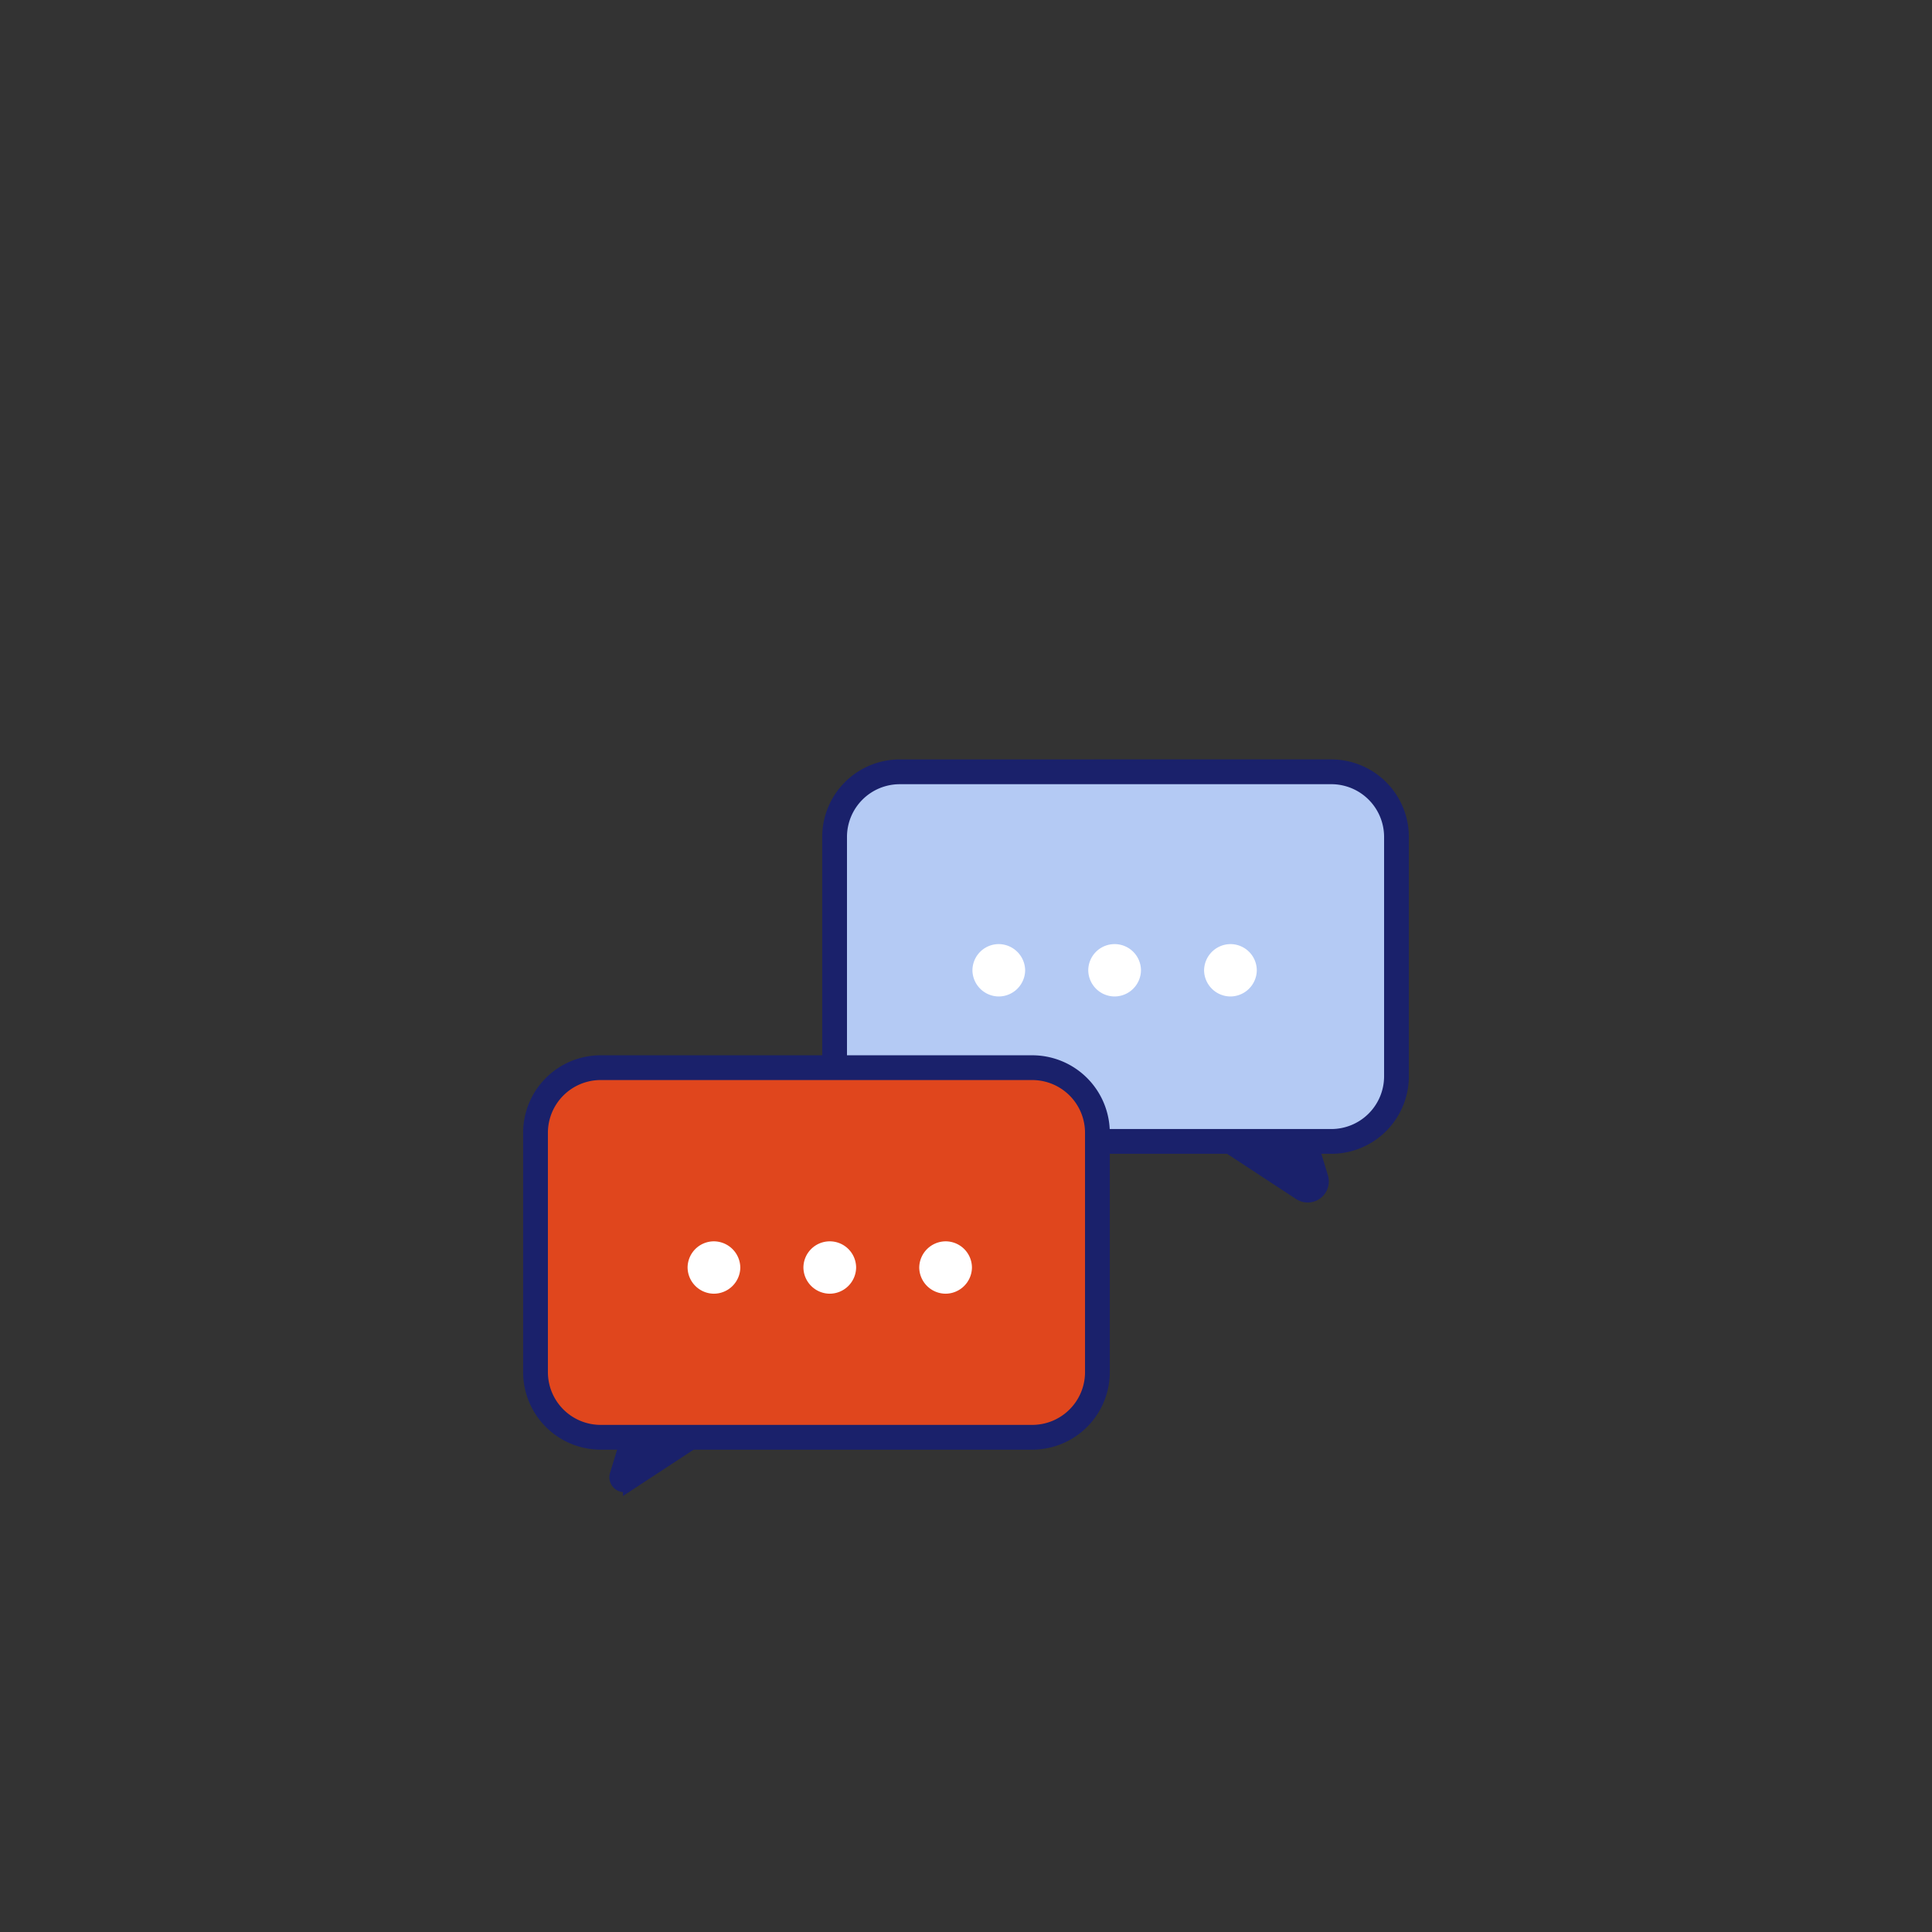 <svg xmlns="http://www.w3.org/2000/svg" xmlns:xlink="http://www.w3.org/1999/xlink" width="156" height="156" viewBox="0 0 156 156"><rect x="0" y="0" width="156" height="156" fill="#333333" stroke="none"/><defs><style>.a{fill:rgba(255,0,0,0.5);}.b{clip-path:url(#a);}.c,.e{fill:#1a216b;}.c,.d,.e,.f{stroke:#1a216b;}.c,.d,.f{stroke-width:2px;}.d{fill:#b4caf4;}.f{fill:#e0461d;}.g{fill:#fff;}</style><clipPath id="a"><rect class="a" width="156" height="156" transform="translate(2 2)"/></clipPath></defs><g class="b" transform="translate(-2 -2)"><g transform="translate(-105 -1)"><g transform="translate(2.497 -2.094)"><path class="c" d="M157.839,89.549l8.667,5.682a.705.705,0,0,0,1.061-.8l-1.49-4.886Z" transform="translate(43.199 5.844)"/><path class="d" d="M67.065,2.094a5.261,5.261,0,0,0-5.255,5.255V26.682a5.261,5.261,0,0,0,5.255,5.255h34.859a5.261,5.261,0,0,0,5.255-5.255V7.348a5.261,5.261,0,0,0-5.255-5.255Z" transform="translate(110.083 65.321)"/></g><g transform="translate(150.242 89.21)"><path class="e" d="M167.6,89.549l-8.667,5.682a.705.705,0,0,1-1.061-.8l1.49-4.886Z" transform="translate(-151.376 -61.571)"/><path class="f" d="M101.925,2.094a5.261,5.261,0,0,1,5.255,5.255V26.682a5.261,5.261,0,0,1-5.255,5.255H67.065a5.261,5.261,0,0,1-5.255-5.255V7.348a5.261,5.261,0,0,1,5.255-5.255Z" transform="translate(-61.811 -2.094)"/></g><path class="g" d="M11.48-10.64a2.127,2.127,0,0,0-2.128-2.128A2.145,2.145,0,0,0,7.224-10.64a2.14,2.14,0,0,0,2.128,2.1A2.14,2.14,0,0,0,11.48-10.64Zm-9.352,0A2.127,2.127,0,0,0,0-12.768,2.127,2.127,0,0,0-2.128-10.64,2.14,2.14,0,0,0,0-8.54,2.14,2.14,0,0,0,2.128-10.64Zm-9.352,0a2.145,2.145,0,0,0-2.128-2.128A2.127,2.127,0,0,0-11.48-10.64a2.14,2.14,0,0,0,2.128,2.1A2.14,2.14,0,0,0-7.224-10.64Z" transform="translate(197 92)"/><path class="g" d="M11.48-10.64a2.127,2.127,0,0,0-2.128-2.128A2.145,2.145,0,0,0,7.224-10.64a2.14,2.14,0,0,0,2.128,2.1A2.14,2.14,0,0,0,11.48-10.64Zm-9.352,0A2.127,2.127,0,0,0,0-12.768,2.127,2.127,0,0,0-2.128-10.64,2.14,2.14,0,0,0,0-8.54,2.14,2.14,0,0,0,2.128-10.64Zm-9.352,0a2.145,2.145,0,0,0-2.128-2.128A2.127,2.127,0,0,0-11.48-10.64a2.14,2.14,0,0,0,2.128,2.1A2.14,2.14,0,0,0-7.224-10.64Z" transform="translate(174 116)"/></g></g></svg>